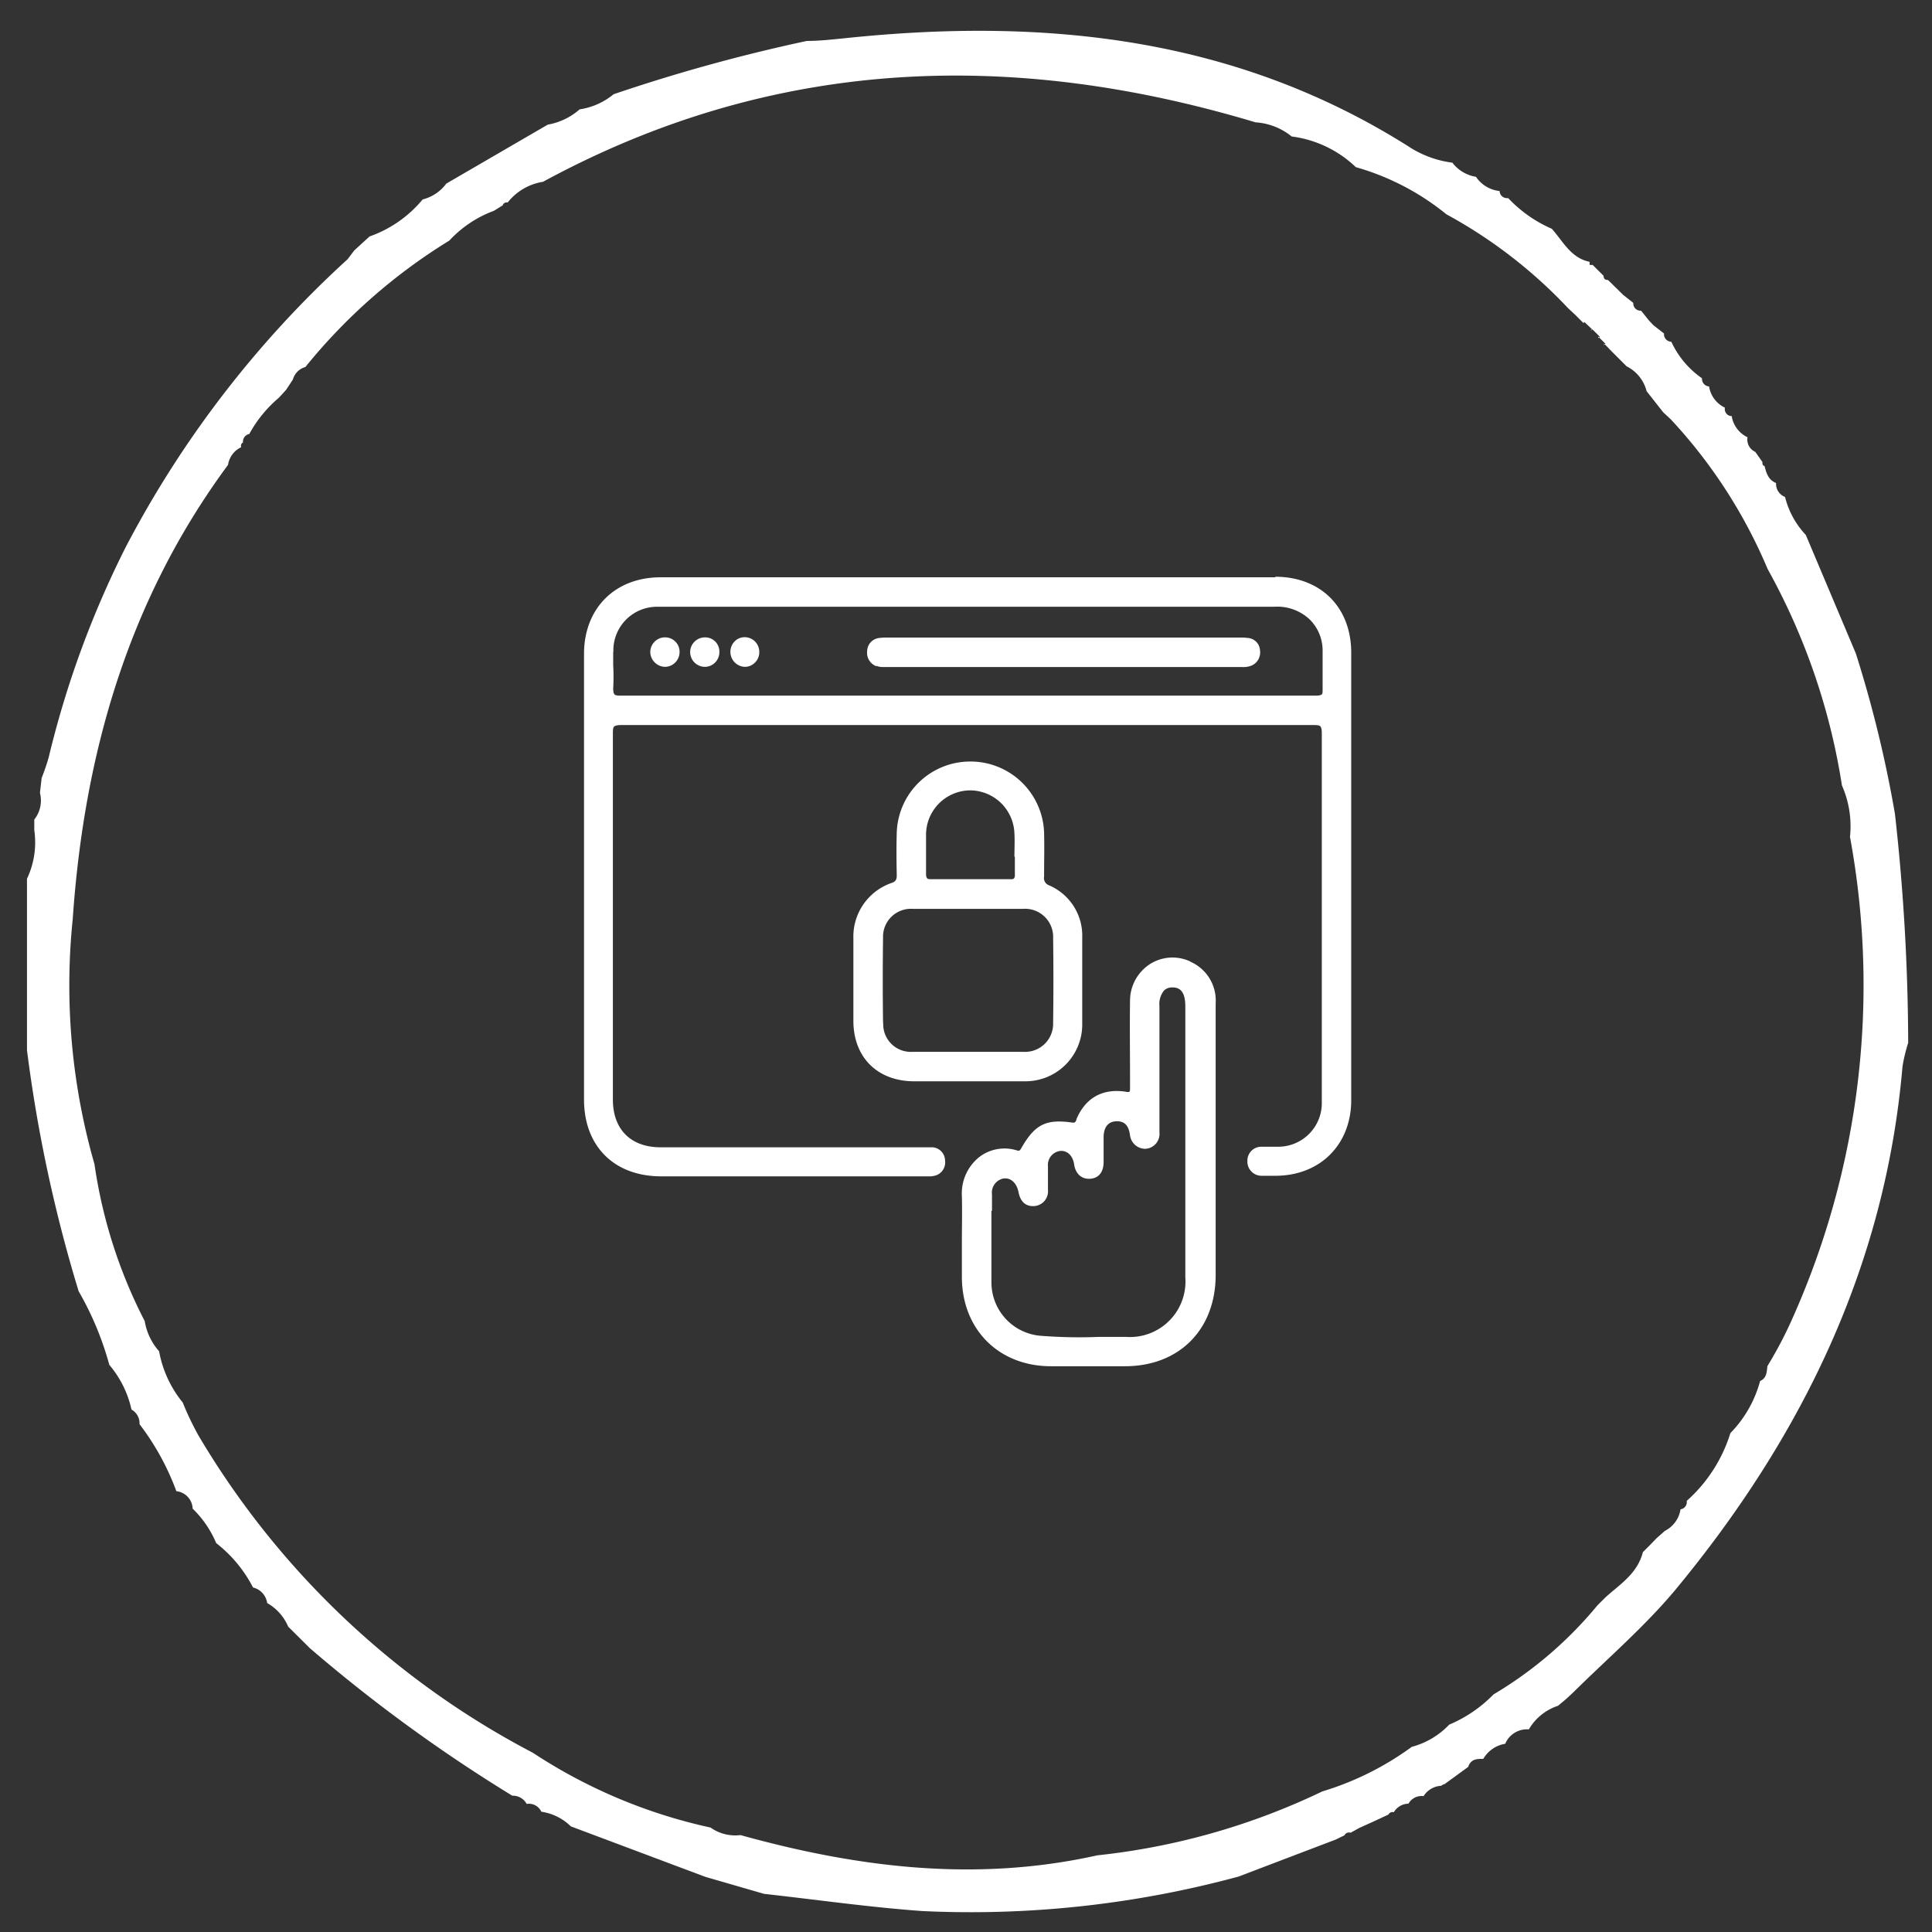 <svg id="Layer_1" data-name="Layer 1" xmlns="http://www.w3.org/2000/svg" viewBox="0 0 310 310"><rect x="0" y="0" width="310" height="310" fill="#333333" stroke="none"/><defs><style>.cls-1{fill:#fff;}</style></defs><path class="cls-1" d="M297.78,104.85a193.36,193.36,0,0,1,6.28,25.78,338.15,338.15,0,0,1,2.12,36.69,27.37,27.37,0,0,0-.91,3.78c-2.76,32.11-16.24,59.56-36.45,84-4.93,5.9-10.87,11-16.36,16.43l-1.17,1.09h0L250,273.7h0a8.47,8.47,0,0,0-4.69,3.79h0a3.78,3.78,0,0,0-3.79,2.31h0a5,5,0,0,0-3.52,2.42h0c-1,0-2,0-2.42,1.29h0l-3.79,2.76a1.08,1.08,0,0,0-.53.27,3.56,3.56,0,0,0-2.84,1.66h0a2.41,2.41,0,0,0-2.42,1.21h0a2.75,2.75,0,0,0-2.35,1.37.75.75,0,0,0-.87.38l-2.35,1.09-2.34,1.06-1.37.76a.83.83,0,0,0-1,.42l-1.4.68-15.6,5.94h0A164.32,164.32,0,0,1,148,306.64c-8.48-.61-16.92-1.82-25.4-2.76l-9.43-2.73-21.58-8.1h0a8.46,8.46,0,0,0-4.73-2.35h0a2.19,2.19,0,0,0-2.35-1.25h0a2.53,2.53,0,0,0-2.31-1.32,249.41,249.41,0,0,1-32.48-23.67L46.24,261h0a7.85,7.85,0,0,0-3.37-3.78h0a3,3,0,0,0-2.27-2.5,21.52,21.52,0,0,0-5.91-7.12h0a16.66,16.66,0,0,0-3.78-5.53h0a2.92,2.92,0,0,0-2.61-2.8h0a41,41,0,0,0-5.91-10.75h0a2.54,2.54,0,0,0-1.29-2.35h0A16.59,16.59,0,0,0,17.54,219h0a49.67,49.67,0,0,0-4.92-11.81h0a232.41,232.41,0,0,1-8.29-38.69V141a13.6,13.6,0,0,0,1.17-7.8v-1.7a4.91,4.91,0,0,0,.91-4.28l.27-2.38a34.68,34.68,0,0,0,1.13-3.3A155.17,155.17,0,0,1,20.16,87.81,167.26,167.26,0,0,1,55.78,41.59h0l1.06-1.4h0l1.36-1.25,1.1-1A19.44,19.44,0,0,0,67.82,32a6.75,6.75,0,0,0,3.79-2.54L87.89,20A10.45,10.45,0,0,0,93,17.55a11.19,11.19,0,0,0,5.46-2.43,275.15,275.15,0,0,1,31-8.55c2,0,4-.23,5.94-.42,31.92-3.37,62.62-.3,90.53,17.3a16.57,16.57,0,0,0,7.11,2.65,5.93,5.93,0,0,0,3.79,2.27,5.19,5.19,0,0,0,3.79,2.28h0a1.17,1.17,0,0,0,1.2,1.14H242a21.18,21.18,0,0,0,7,4.92h0c1.78,2,3.07,4.7,6.06,5.3v.5h.49l1.75,1.74c0,.45.22.68.72.68l1.66,1.63.76.75,1.63,1.29h0a1.16,1.16,0,0,0,1.09,1.25h.16l1.28,1.59.72.76L267,53.51h0a1.21,1.21,0,0,0,1.09,1.32h.08a14.55,14.55,0,0,0,4.93,5.87h0A1.21,1.21,0,0,0,274.15,62h.08a4.54,4.54,0,0,0,2.54,3.41h0a1.14,1.14,0,0,0,.88,1.34l.21,0h0a4.54,4.54,0,0,0,2.54,3.41h0a2.16,2.16,0,0,0,1.25,2.35h0l1.14,1.62c0,.34,0,.53.34.65.3,1.13.6,2.23,1.85,2.72h0a2.25,2.25,0,0,0,1.44,2.24h0a13.67,13.67,0,0,0,3.33,6.09h0Zm-43.69-53-1.25-1.25h0l-1.29-1.21h0a77.66,77.66,0,0,0-19.46-15,40.55,40.55,0,0,0-14.54-7.57,18.21,18.21,0,0,0-10.29-4.92h0a10.21,10.21,0,0,0-5.8-2.27h0C162,7.78,123.81,9.26,87.13,29.17a9,9,0,0,0-5.68,3.33.65.65,0,0,0-.79.45h0l-1.4.87h0A18.48,18.48,0,0,0,72.1,38.6h0A90.86,90.86,0,0,0,49,58.89a2.86,2.86,0,0,0-2,2L45.9,62.56h0l-1.14,1.25A20.29,20.29,0,0,0,40,69.64,1.22,1.22,0,0,0,39,71a.57.57,0,0,0-.29.75l0,0a3.75,3.75,0,0,0-2.12,2.84c-16,21.65-23.1,46.37-24.92,72.88a103.87,103.87,0,0,0,3.49,39.33,79.6,79.6,0,0,0,8.06,25.18h0a9.67,9.67,0,0,0,2.31,4.84h0a18.09,18.09,0,0,0,3.79,8.22,46.8,46.8,0,0,0,2.53,5.3A135,135,0,0,0,85.5,281.24a84.44,84.44,0,0,0,28.51,12,6.85,6.85,0,0,0,4.81,1.21c18.93,5.26,37.86,7.57,57.24,3.25a110.29,110.29,0,0,0,36.12-10.26,47.53,47.53,0,0,0,14.35-7.15,12.79,12.79,0,0,0,6-3.56,21.67,21.67,0,0,0,7.11-4.85,63.83,63.83,0,0,0,16.66-14.27l1.25-1.25c2.35-2.16,5.15-3.79,6.06-7.31l1-1,1.21-1.25h0l1.33-1.17h0a4.66,4.66,0,0,0,2.5-3.45h0a1.17,1.17,0,0,0,1-1.3s0,0,0-.06h0a24.07,24.07,0,0,0,7-10.87h0a19,19,0,0,0,4.77-8.36h0c1.06-.46,1.06-1.44,1.17-2.39h0a64.67,64.67,0,0,0,3.79-7.15,131,131,0,0,0,9.46-77.77,16.23,16.23,0,0,0-1.29-8.25,104.49,104.49,0,0,0-11.92-34.72,81.63,81.63,0,0,0-15.52-24l-1.25-1.17-2.65-3.37a6.18,6.18,0,0,0-3.22-4l-1-1-1.36-1.36h0l-1.25-1.29v.26l.23-.22L256.44,54v.26l.26-.23-1.25-1.24-.23.3.27-.23-1.29-1.21Z"/><g id="Layer_1-2" data-name="Layer 1-2"><path class="cls-1" d="M204.69,92.63H106c-7.34,0-12.29,5-12.29,12.29v71.51c0,7.5,4.85,12.32,12.38,12.32h43a2.57,2.57,0,0,0,.69-.06,2.19,2.19,0,0,0,1.86-2.46,2.16,2.16,0,0,0-2-2.14c-.38,0-.73,0-1.11,0H106c-4.79,0-7.66-2.87-7.66-7.66V162.75c0-14.81,0-30.13,0-45.19,0-.57.06-.88.22-1s.47-.22,1.07-.22H210.87c.56,0,.88.06,1,.22s.22.47.22,1c0,12.76,0,25.78,0,38.32v20.93A7,7,0,0,1,205,184h-2.64a2.23,2.23,0,0,0-2.21,2.3,2.28,2.28,0,0,0,2.17,2.36c.35,0,.7,0,1,0h1.33c7.15,0,12.16-5,12.16-12.13v-71.8c0-7.31-4.91-12.19-12.22-12.19ZM98.42,104.57a7,7,0,0,1,7.12-7.21h98.87a7.58,7.58,0,0,1,5.7,2,7,7,0,0,1,2.11,5.11v2.21c0,1.29,0,2.61,0,3.93,0,.45,0,.7-.15.82s-.48.19-.95.19H99.58c-.57,0-.88-.06-1-.22s-.19-.44-.19-.94c.07-1.23.07-2.52,0-3.72V104.6Z"/><path class="cls-1" d="M191,154.28a6.74,6.74,0,0,0-6.46.4,7,7,0,0,0-3.22,5.87c-.06,4.16,0,8.35,0,12.45v1.51c0,.31,0,.57-.09.66a.87.87,0,0,1-.6,0c-3.75-.56-6.46,1-7.91,4.41v.1c-.19.41-.25.5-.69.44-4.23-.6-6,.32-8.17,4.13-.22.38-.31.44-.66.35a6.65,6.65,0,0,0-6,1,7.46,7.46,0,0,0-2.86,6.33c.06,2.49,0,5,0,7.47V205c.06,8.36,5.95,14.22,14.3,14.22h11.86c8.69,0,14.52-5.86,14.56-14.56V161a6.8,6.8,0,0,0-4.1-6.71Zm-31.83,40v-2.62a2.31,2.31,0,0,1,1.92-2.58h.22c1,0,1.83.82,2.11,2.17.38,2,1.58,2.34,2.56,2.27a2.38,2.38,0,0,0,2.17-2.64v-3.75a2.26,2.26,0,0,1,2-2.46c1.13-.07,2,.79,2.2,2.17s1.08,2.3,2.34,2.3h.22c1.35-.09,2.14-1,2.17-2.64v-4c0-1.13.38-2.52,2-2.58,1.29-.07,2,.6,2.23,2.17a2.47,2.47,0,0,0,2.37,2.24h.09a2.39,2.39,0,0,0,2.27-2.62c0-3,0-6.11,0-9.11V161.43a3.4,3.4,0,0,1,.76-2.52,1.83,1.83,0,0,1,1.32-.47h.07c1.35,0,2,1,2,3v43.49a8.91,8.91,0,0,1-9.55,9.58h-.07c-1.42,0-2.8,0-4.16,0a79.29,79.29,0,0,1-9.61-.19,8.6,8.6,0,0,1-7.72-8.54c0-3.81,0-7.72,0-11.47Z"/><path class="cls-1" d="M143.07,141.67a9.1,9.1,0,0,0-6.14,8.89v13.23c0,5.83,3.81,9.65,9.64,9.71h14.37c1.2,0,2.4,0,3.6,0a9.11,9.11,0,0,0,9.11-9.24c0-5.07,0-9.58,0-13.8a8.79,8.79,0,0,0-5.33-8.41,1.22,1.22,0,0,1-.79-1.39c0-2.27.06-4.7,0-7.12a11.82,11.82,0,0,0-11.85-11.35h-.06a11.79,11.79,0,0,0-11.73,11.38c-.06,2-.06,4.09,0,6.84C143.89,141.1,143.77,141.42,143.07,141.67Zm-1.38,22.44c-.06-4.54-.06-9.14,0-13.65a4.48,4.48,0,0,1,4.76-4.63h17.71a4.51,4.51,0,0,1,4.82,4.73c.06,4.53.06,9.1,0,13.52a4.51,4.51,0,0,1-4.82,4.69H146.45a4.43,4.43,0,0,1-4.73-4.63Zm21.15-26.63v2.86a.89.89,0,0,1-.13.6c-.09.1-.28.16-.69.13H149.47c-.38,0-.6,0-.72-.16s-.16-.34-.16-.69c0-1.17,0-2.36,0-3.5v-2.65a7.13,7.13,0,0,1,7-7.25h.12a7.15,7.15,0,0,1,7.06,6.94c.07,1.23,0,2.46,0,3.69Z"/><path class="cls-1" d="M140.65,106.84a2.66,2.66,0,0,0,1.1.19h57.52a3.61,3.61,0,0,0,1.51-.22,2.29,2.29,0,0,0,1.39-2.49,2.09,2.09,0,0,0-1.89-1.95,9.31,9.31,0,0,0-1.39-.07H142.41a8.73,8.73,0,0,0-1.35.07,2.16,2.16,0,0,0-1.92,2.11,2.29,2.29,0,0,0,1.51,2.43Z"/><path class="cls-1" d="M119.44,107h.06a2.24,2.24,0,0,0,1.61-.66,2.29,2.29,0,0,0,.72-1.7,2.35,2.35,0,0,0-2.3-2.4h0a2.26,2.26,0,0,0-1.64.66,2.41,2.41,0,0,0,1.61,4.1Z"/><path class="cls-1" d="M113.1,107h0a2.34,2.34,0,0,0,1.64-.69,2.38,2.38,0,0,0,.69-1.7,2.34,2.34,0,0,0-.66-1.67,2.3,2.3,0,0,0-1.67-.67,2.37,2.37,0,0,0-1.67.7,2.34,2.34,0,0,0-.69,1.64A2.38,2.38,0,0,0,113.1,107Z"/><path class="cls-1" d="M106.74,107h0a2.38,2.38,0,0,0,2.3-2.43,2.31,2.31,0,0,0-2.37-2.3h0A2.31,2.31,0,0,0,105,103a2.37,2.37,0,0,0-.66,1.64A2.43,2.43,0,0,0,106.74,107Z"/></g></svg>